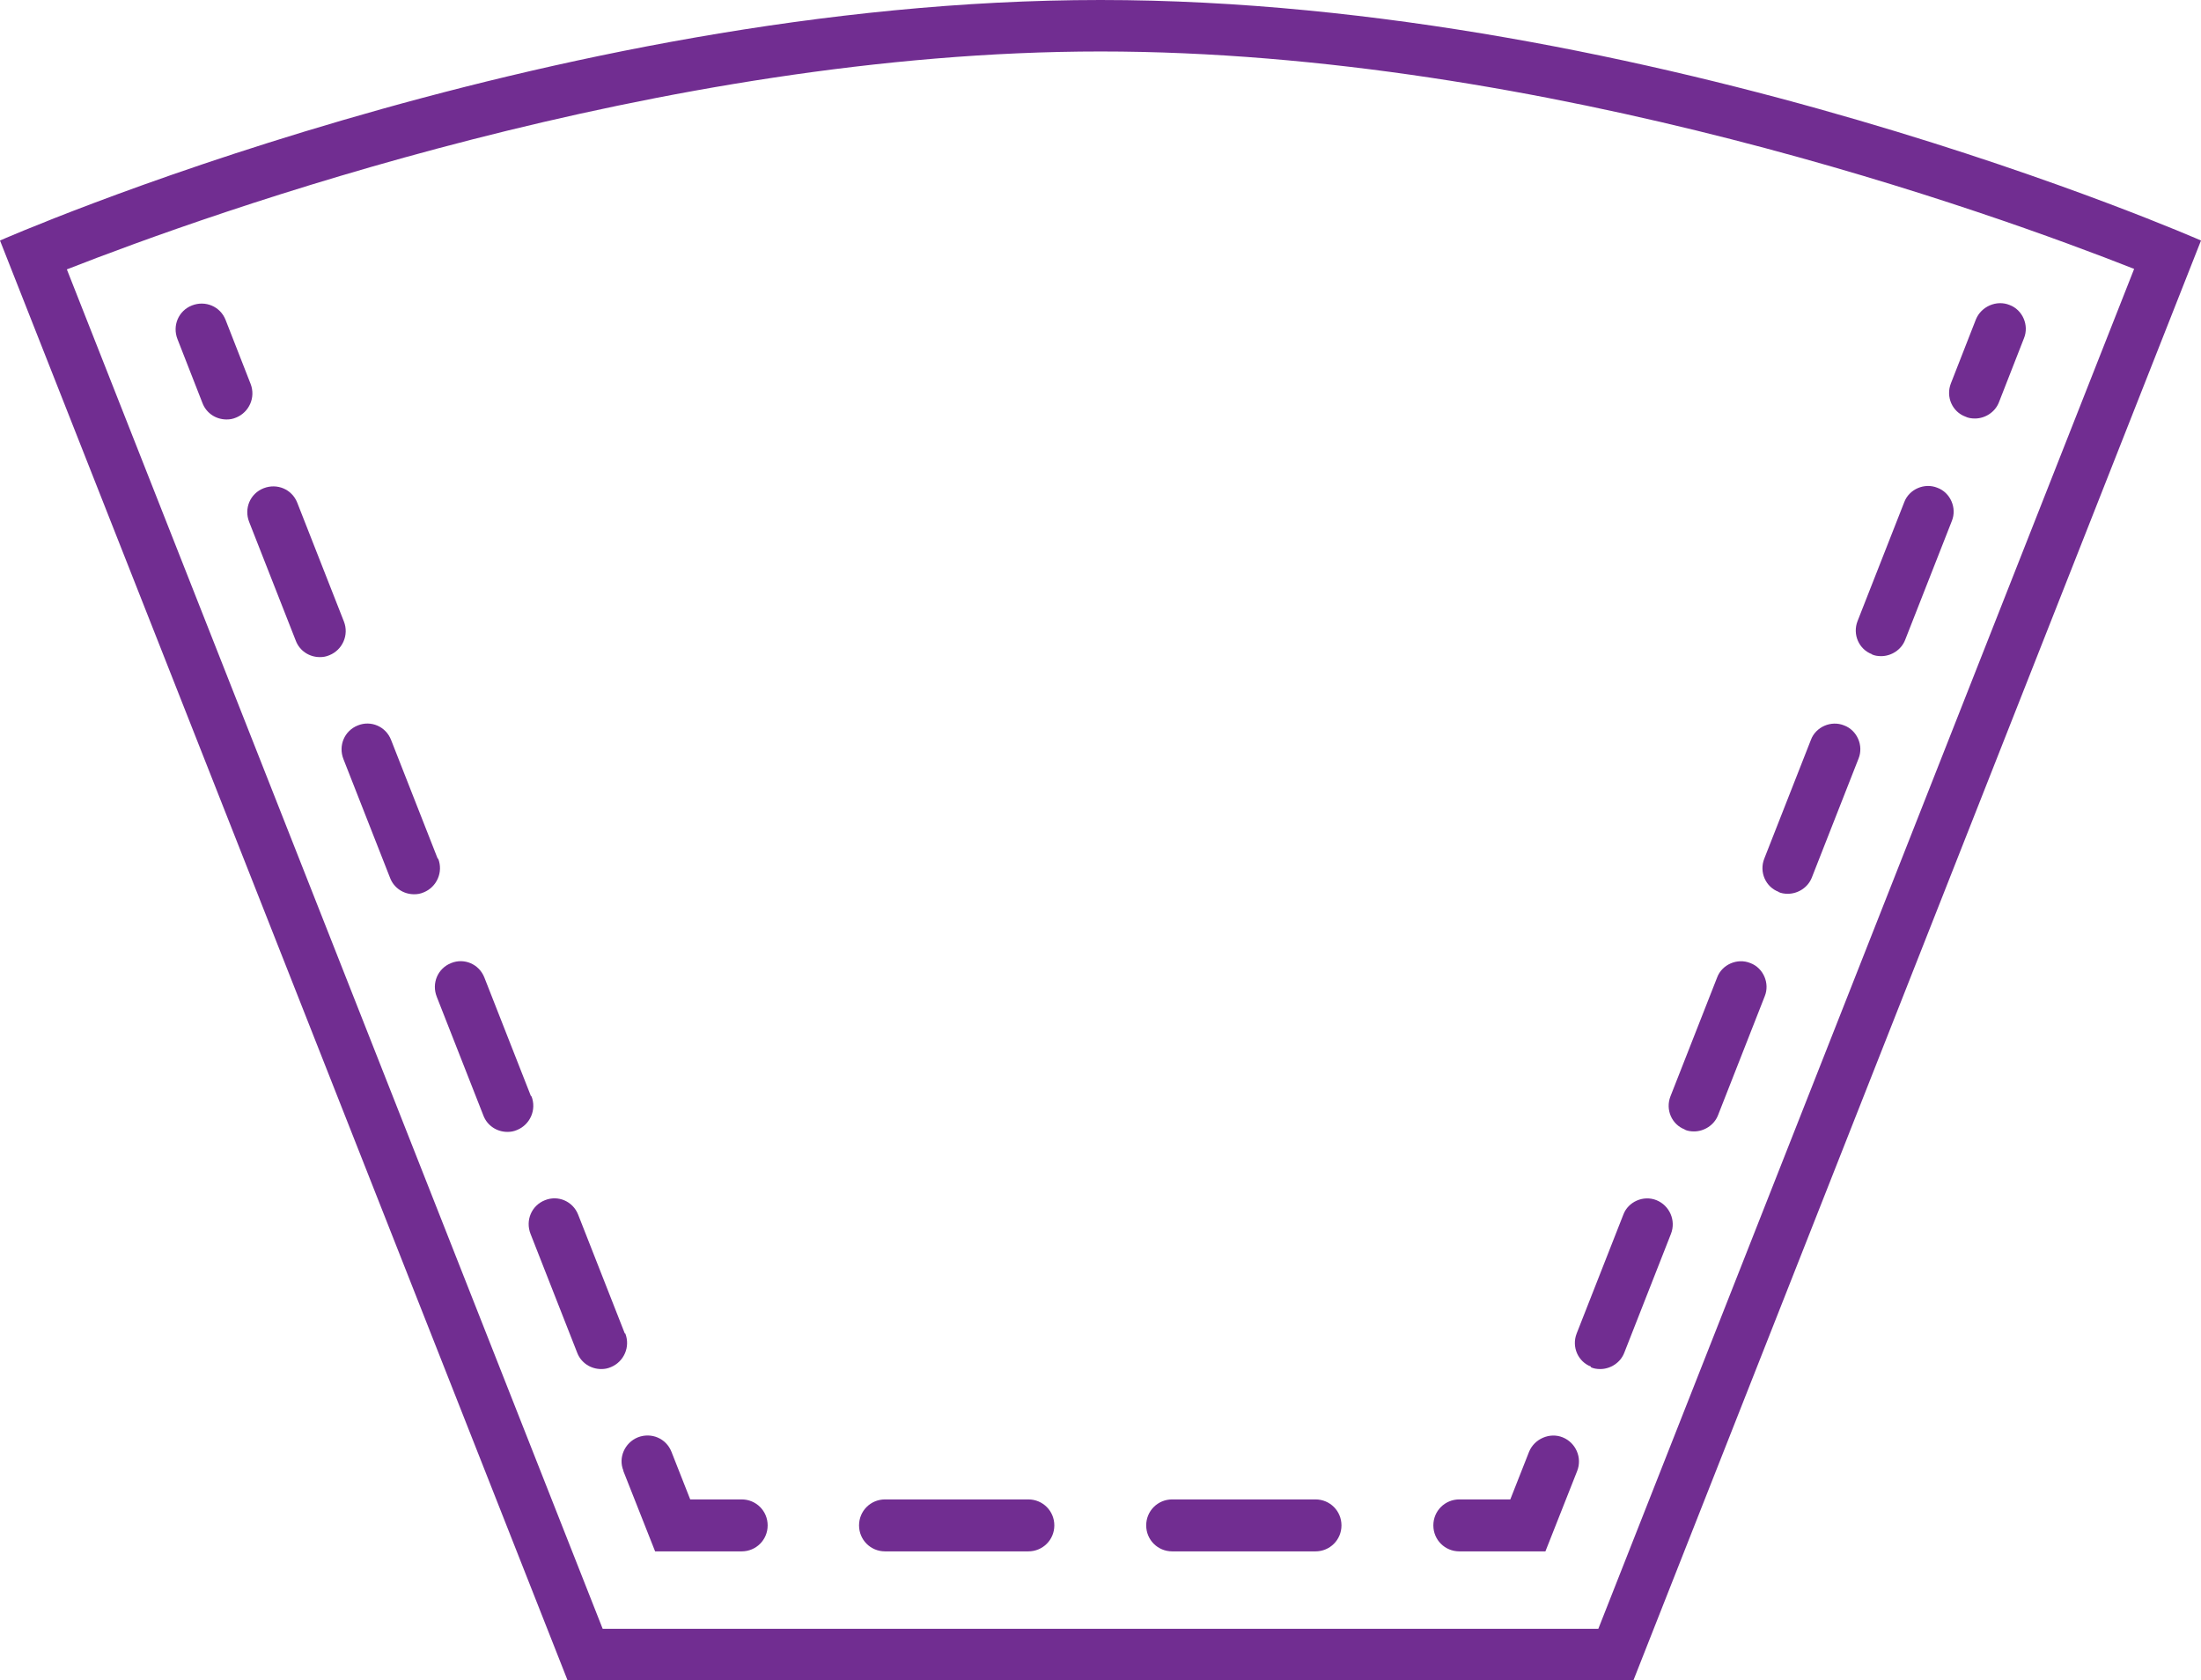 <?xml version="1.0" encoding="UTF-8"?><svg id="Layer_2" xmlns="http://www.w3.org/2000/svg" viewBox="0 0 45.76 34.93"><defs><style>.cls-1{fill:#712d91;stroke-width:0px;}</style></defs><g id="Layer_1-2"><path class="cls-1" d="M22.88,1.07c9.26,0,18.55,3.36,21.49,4.52l-11.14,28.27H12.53L1.39,5.6C4.35,4.44,13.73,1.07,22.88,1.07M33.96,34.93l11.8-29.93S34.4,0,22.88,0,0,5,0,5l11.8,29.93h22.17Z"/><path class="cls-1" d="M40.86,8.66c.06.03.13.04.2.04.21,0,.42-.13.5-.34l.52-1.33c.11-.27-.03-.59-.3-.69-.27-.11-.59.03-.7.3l-.52,1.33c-.11.28.03.59.3.69"/><path class="cls-1" d="M36.97,18.54c.06.03.13.04.2.04.21,0,.42-.13.5-.34l.97-2.47c.11-.27-.03-.59-.3-.69-.27-.11-.59.03-.69.3l-.97,2.47c-.11.28.03.59.3.69"/><path class="cls-1" d="M35.02,23.48c.06.03.13.04.2.04.21,0,.42-.13.5-.34l.97-2.47c.11-.27-.03-.59-.3-.69-.27-.11-.59.03-.69.3l-.97,2.47c-.11.28.03.59.3.69"/><path class="cls-1" d="M38.91,13.6c.06.03.13.04.2.04.21,0,.42-.13.5-.34l.97-2.47c.11-.27-.03-.59-.3-.69-.27-.11-.59.03-.69.3l-.97,2.47c-.11.28.03.59.3.69"/><path class="cls-1" d="M33.07,28.42c.06.03.13.04.2.04.21,0,.42-.13.5-.34l.97-2.47c.11-.28-.03-.59-.3-.7-.27-.11-.59.03-.69.3l-.97,2.47c-.11.28.03.59.3.69"/><path class="cls-1" d="M30.34,32.25h1.79l.66-1.67c.11-.28-.03-.59-.3-.7-.27-.11-.59.03-.7.3l-.39.99h-1.06c-.3,0-.54.24-.54.54s.24.54.54.54"/><path class="cls-1" d="M18.4,32.25h2.98c.3,0,.54-.24.54-.54s-.24-.54-.54-.54h-2.98c-.3,0-.54.24-.54.54s.24.54.54.54"/><path class="cls-1" d="M24.37,32.25h2.98c.3,0,.54-.24.54-.54s-.24-.54-.54-.54h-2.98c-.3,0-.54.24-.54.54s.24.54.54.54"/><path class="cls-1" d="M12.96,30.58l.66,1.67h1.8c.3,0,.54-.24.54-.54s-.24-.54-.54-.54h-1.07l-.39-.99c-.11-.28-.42-.41-.7-.3-.27.11-.41.42-.3.69"/><path class="cls-1" d="M11.04,22.79l-.97-2.47c-.11-.28-.42-.41-.69-.3-.28.11-.41.42-.3.7l.97,2.47c.08.21.28.34.5.34.07,0,.13-.01.2-.04.27-.11.41-.42.3-.7"/><path class="cls-1" d="M7.15,12.92l-.97-2.47c-.11-.28-.42-.41-.7-.3-.28.11-.41.42-.3.7l.97,2.47c.08.21.28.34.5.34.07,0,.13-.01.2-.04.27-.11.41-.42.3-.7"/><path class="cls-1" d="M9.1,17.85l-.97-2.47c-.11-.28-.42-.41-.69-.3-.28.11-.41.42-.3.7l.97,2.47c.08.21.28.34.5.34.07,0,.13-.01.2-.04.27-.11.41-.42.3-.7"/><path class="cls-1" d="M12.99,27.72l-.97-2.47c-.11-.28-.42-.41-.69-.3-.28.11-.41.42-.3.7l.97,2.47c.08.21.28.34.5.34.07,0,.13-.01.2-.04.27-.11.41-.42.3-.7"/><path class="cls-1" d="M5.21,7.98l-.52-1.33c-.11-.28-.42-.41-.7-.3-.28.11-.41.42-.3.7l.52,1.33c.08.21.28.34.5.34.07,0,.13-.01.2-.04.27-.11.41-.42.3-.7"/></g></svg>